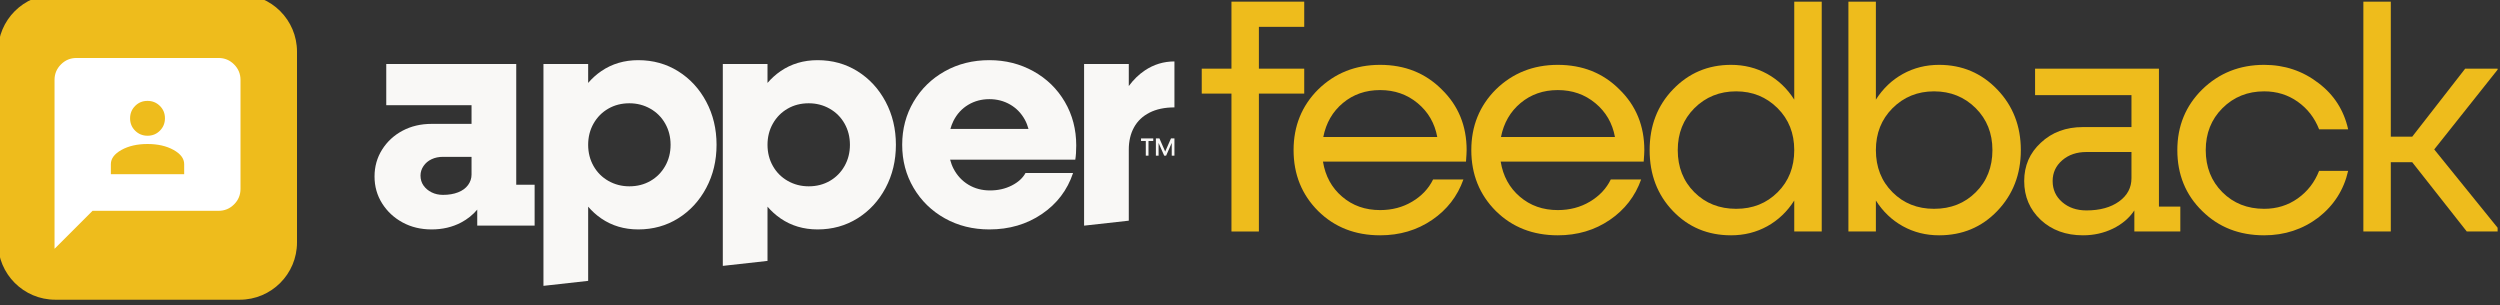 <?xml version="1.0" encoding="UTF-8" standalone="no"?>
<!DOCTYPE svg PUBLIC "-//W3C//DTD SVG 1.1//EN" "http://www.w3.org/Graphics/SVG/1.1/DTD/svg11.dtd">
<svg width="100%" height="100%" viewBox="0 0 786 96" version="1.1" xmlns="http://www.w3.org/2000/svg" xmlns:xlink="http://www.w3.org/1999/xlink" xml:space="preserve" xmlns:serif="http://www.serif.com/" style="fill-rule:evenodd;clip-rule:evenodd;stroke-linejoin:round;stroke-miterlimit:2;">
    <rect x="0" y="0" width="786" height="96" fill="#333333" stroke="none"/>
    <g transform="matrix(1,0,0,1,-3416,-3114)">
        <g id="Page-76" serif:id="Page 76" transform="matrix(1.458,0,0,1,3415.38,3112.58)">
            <rect x="0" y="0" width="539.007" height="96" style="fill:none;"/>
            <clipPath id="_clip1">
                <rect x="0" y="0" width="539.007" height="96"/>
            </clipPath>
            <g clip-path="url(#_clip1)">
                <g id="Layer-1" serif:id="Layer 1" transform="matrix(0.686,0,0,1,4.54747e-13,0)">
                    <g transform="matrix(1,0,0,1,148.844,38.772)">
                        <path d="M0,17.539C0,18.734 -0.366,19.831 -1.096,20.827C-1.828,21.824 -2.875,22.589 -4.235,23.119C-5.598,23.652 -7.175,23.917 -8.969,23.917C-10.298,23.917 -11.494,23.652 -12.556,23.119C-13.62,22.589 -14.467,21.874 -15.097,20.976C-15.729,20.08 -16.044,19.034 -16.044,17.838C-16.044,16.776 -15.729,15.779 -15.097,14.849C-14.467,13.919 -13.62,13.204 -12.556,12.706C-11.494,12.208 -10.298,11.958 -8.969,11.958L0,11.958L0,17.539ZM14.051,20.727L14.051,-17.24L-26.807,-17.24L-26.807,-4.285L0,-4.285L0,1.595L-12.556,1.595C-15.944,1.595 -18.984,2.31 -21.674,3.737C-24.365,5.167 -26.507,7.143 -28.102,9.666C-29.696,12.192 -30.494,15.015 -30.494,18.137C-30.494,21.261 -29.696,24.083 -28.102,26.607C-26.507,29.133 -24.365,31.126 -21.674,32.587C-18.984,34.047 -15.944,34.779 -12.556,34.779C-9.103,34.779 -5.996,34.047 -3.239,32.587C-1.246,31.53 0.425,30.177 1.793,28.546L1.793,33.583L19.831,33.583L19.831,20.727L14.051,20.727Z" style="fill:rgb(249,248,246);fill-rule:nonzero;"/>
                    </g>
                    <g transform="matrix(1,0,0,1,209.717,58.005)">
                        <path d="M0,-4.384C-1.13,-2.391 -2.675,-0.829 -4.634,0.3C-6.594,1.429 -8.804,1.994 -11.261,1.994C-13.652,1.994 -15.845,1.429 -17.838,0.3C-19.831,-0.829 -21.393,-2.391 -22.521,-4.384C-23.652,-6.377 -24.215,-8.603 -24.215,-11.061C-24.215,-13.518 -23.652,-15.744 -22.521,-17.738C-21.393,-19.731 -19.848,-21.291 -17.888,-22.421C-15.929,-23.55 -13.719,-24.115 -11.261,-24.115C-8.869,-24.115 -6.677,-23.55 -4.684,-22.421C-2.691,-21.291 -1.13,-19.731 0,-17.738C1.129,-15.744 1.694,-13.518 1.694,-11.061C1.694,-8.603 1.129,-6.377 0,-4.384M12.905,-24.613C10.745,-28.665 7.806,-31.854 4.085,-34.18C0.364,-36.505 -3.821,-37.668 -8.471,-37.668C-12.855,-37.668 -16.726,-36.522 -20.08,-34.23C-21.618,-33.18 -22.992,-31.935 -24.215,-30.514L-24.215,-36.472L-38.267,-36.472L-38.267,33.284L-24.215,31.719L-24.215,8.392C-22.992,9.813 -21.618,11.057 -20.08,12.108C-16.726,14.4 -12.855,15.547 -8.471,15.547C-3.821,15.547 0.364,14.383 4.085,12.058C7.806,9.733 10.745,6.545 12.905,2.492C15.063,-1.56 16.144,-6.078 16.144,-11.061C16.144,-16.043 15.063,-20.561 12.905,-24.613" style="fill:rgb(249,248,246);fill-rule:nonzero;"/>
                    </g>
                    <g transform="matrix(1,0,0,1,266.093,51.727)">
                        <path d="M0,1.894C-1.13,3.887 -2.675,5.449 -4.634,6.578C-6.594,7.707 -8.804,8.272 -11.261,8.272C-13.652,8.272 -15.845,7.707 -17.837,6.578C-19.83,5.449 -21.392,3.887 -22.52,1.894C-23.651,-0.099 -24.214,-2.325 -24.214,-4.783C-24.214,-7.24 -23.651,-9.466 -22.52,-11.46C-21.392,-13.453 -19.847,-15.013 -17.887,-16.143C-15.929,-17.272 -13.719,-17.837 -11.261,-17.837C-8.868,-17.837 -6.677,-17.272 -4.684,-16.143C-2.69,-15.013 -1.13,-13.453 0,-11.46C1.129,-9.466 1.694,-7.24 1.694,-4.783C1.694,-2.325 1.129,-0.099 0,1.894M12.905,-18.335C10.746,-22.387 7.806,-25.576 4.086,-27.902C0.365,-30.227 -3.82,-31.39 -8.47,-31.39C-12.854,-31.39 -16.726,-30.244 -20.079,-27.952C-21.617,-26.901 -22.99,-25.656 -24.214,-24.236L-24.214,-30.194L-38.265,-30.194L-38.265,33.284L-24.214,31.719L-24.214,14.67C-22.99,16.091 -21.617,17.335 -20.079,18.386C-16.726,20.678 -12.854,21.825 -8.47,21.825C-3.82,21.825 0.365,20.661 4.086,18.336C7.806,16.011 10.746,12.823 12.905,8.77C15.063,4.718 16.145,0.2 16.145,-4.783C16.145,-9.765 15.063,-14.283 12.905,-18.335" style="fill:rgb(249,248,246);fill-rule:nonzero;"/>
                    </g>
                    <g transform="matrix(1,0,0,1,357.088,51.628)">
                        <path d="M0,-10.166C1.097,-12.158 2.724,-13.703 4.884,-14.8C7.042,-15.895 9.649,-16.443 12.706,-16.443L12.706,-30.893C9.318,-30.893 6.212,-29.947 3.389,-28.053C1.501,-26.788 -0.172,-25.151 -1.644,-23.159L-1.644,-30.096L-15.694,-30.096L-15.694,20.727L-15.612,20.727L-1.644,19.171L-1.644,-3.19C-1.644,-5.847 -1.096,-8.173 0,-10.166" style="fill:rgb(249,248,246);fill-rule:nonzero;"/>
                    </g>
                    <g transform="matrix(1,0,0,1,299.365,51.926)">
                        <path d="M0,-9.965C0.252,-10.83 0.55,-11.669 0.943,-12.456C2.04,-14.649 3.585,-16.343 5.577,-17.539C7.57,-18.735 9.796,-19.332 12.254,-19.332C14.645,-19.332 16.821,-18.768 18.781,-17.639C20.74,-16.508 22.285,-14.913 23.415,-12.856C23.91,-11.953 24.276,-10.982 24.555,-9.965L0,-9.965ZM39.26,-0.299C39.459,-1.495 39.559,-2.989 39.559,-4.783C39.559,-9.831 38.363,-14.4 35.972,-18.486C33.58,-22.571 30.291,-25.776 26.105,-28.102C21.921,-30.427 17.302,-31.59 12.254,-31.59C7.072,-31.59 2.404,-30.427 -1.747,-28.102C-5.899,-25.776 -9.171,-22.587 -11.563,-18.535C-13.954,-14.483 -15.15,-9.965 -15.15,-4.983C-15.15,0 -13.954,4.518 -11.563,8.57C-9.171,12.623 -5.899,15.811 -1.747,18.137C2.404,20.461 7.072,21.625 12.254,21.625C18.498,21.625 23.996,20.014 28.747,16.791C33.496,13.57 36.769,9.267 38.562,3.887L23.614,3.887C22.75,5.48 21.306,6.794 19.279,7.822C17.252,8.853 14.977,9.367 12.453,9.367C9.928,9.367 7.67,8.769 5.677,7.573C3.685,6.378 2.122,4.701 0.993,2.541C0.531,1.658 0.188,0.701 -0.085,-0.299L39.26,-0.299Z" style="fill:rgb(249,248,246);fill-rule:nonzero;"/>
                    </g>
                    <g transform="matrix(1,0,0,1,0,-0.701)">
                        <path d="M360.79,46.082L361.638,46.082L361.638,51.059L360.79,51.059L360.79,46.082ZM359.291,45.642L363.138,45.642L363.138,46.443L359.291,46.443L359.291,45.642Z" style="fill:rgb(249,248,246);fill-rule:nonzero;"/>
                    </g>
                    <g transform="matrix(1,0,0,1,363.961,50.358)">
                        <path d="M0,-5.417L1.115,-5.417L3.038,-1.036L2.818,-1.036L4.742,-5.417L5.833,-5.417L5.833,0L4.985,0L4.985,-4.483L5.197,-4.483L3.219,0L2.614,0L0.636,-4.483L0.848,-4.483L0.848,0L0,0L0,-5.417Z" style="fill:rgb(249,248,246);fill-rule:nonzero;"/>
                    </g>
                </g>
                <g transform="matrix(0.806,0,0,1.175,-865.118,-3468.54)">
                    <path d="M1422.81,2953.6L1422.81,2960.34L1410.68,2960.34L1410.68,2971.53L1422.81,2971.53L1422.81,2978.2L1410.68,2978.2L1410.68,3015.1L1403.34,3015.1L1403.34,2978.2L1395.39,2978.2L1395.39,2971.53L1403.34,2971.53L1403.34,2953.6L1422.81,2953.6Z" style="fill:rgb(238,188,28);fill-rule:nonzero;"/>
                    <path d="M1466.26,2993.32C1466.26,2993.88 1466.2,2994.91 1466.09,2996.39L1427.82,2996.39C1428.45,3000.26 1430.15,3003.39 1432.95,3005.78C1435.74,3008.18 1439.12,3009.37 1443.11,3009.37C1446.3,3009.37 1449.16,3008.62 1451.69,3007.11C1454.23,3005.6 1456.09,3003.62 1457.29,3001.17L1465.4,3001.17C1463.81,3005.67 1461.01,3009.29 1456.99,3012.02C1452.98,3014.75 1448.35,3016.12 1443.11,3016.12C1436.45,3016.12 1430.92,3013.96 1426.54,3009.63C1422.15,3005.24 1419.96,2999.81 1419.96,2993.32C1419.96,2986.88 1422.15,2981.47 1426.54,2977.09C1431.04,2972.7 1436.56,2970.51 1443.11,2970.51C1449.72,2970.51 1455.21,2972.7 1459.6,2977.09C1464.04,2981.41 1466.26,2986.82 1466.26,2993.32ZM1427.91,2989.81L1458.4,2989.81C1457.72,2986.11 1455.96,2983.09 1453.15,2980.76C1450.33,2978.42 1446.98,2977.26 1443.11,2977.26C1439.24,2977.26 1435.92,2978.41 1433.16,2980.72C1430.4,2983.02 1428.65,2986.05 1427.91,2989.81Z" style="fill:rgb(238,188,28);fill-rule:nonzero;"/>
                    <path d="M1513.8,2993.32C1513.8,2993.88 1513.75,2994.91 1513.63,2996.39L1475.37,2996.39C1475.99,3000.26 1477.7,3003.39 1480.49,3005.78C1483.28,3008.18 1486.67,3009.37 1490.65,3009.37C1493.84,3009.37 1496.7,3008.62 1499.24,3007.11C1501.77,3005.6 1503.64,3003.62 1504.83,3001.17L1512.95,3001.17C1511.35,3005.67 1508.55,3009.29 1504.53,3012.02C1500.52,3014.75 1495.89,3016.12 1490.65,3016.12C1483.99,3016.12 1478.47,3013.96 1474.08,3009.63C1469.7,3005.24 1467.51,2999.81 1467.51,2993.32C1467.51,2986.88 1469.7,2981.47 1474.08,2977.09C1478.58,2972.7 1484.11,2970.51 1490.65,2970.51C1497.26,2970.51 1502.76,2972.7 1507.14,2977.09C1511.58,2981.41 1513.8,2986.82 1513.8,2993.32ZM1475.45,2989.81L1505.94,2989.81C1505.26,2986.11 1503.51,2983.09 1500.69,2980.76C1497.87,2978.42 1494.53,2977.26 1490.65,2977.26C1486.78,2977.26 1483.46,2978.41 1480.7,2980.72C1477.94,2983.02 1476.19,2986.05 1475.45,2989.81Z" style="fill:rgb(238,188,28);fill-rule:nonzero;"/>
                    <path d="M1553.91,2979.82L1553.91,2953.6L1561.26,2953.6L1561.26,3015.1L1553.91,3015.1L1553.91,3006.81C1552.04,3009.77 1549.63,3012.06 1546.7,3013.69C1543.77,3015.31 1540.53,3016.12 1537,3016.12C1530.8,3016.12 1525.61,3013.96 1521.46,3009.63C1517.3,3005.3 1515.22,2999.86 1515.22,2993.32C1515.22,2986.82 1517.3,2981.41 1521.46,2977.09C1525.67,2972.7 1530.85,2970.51 1537,2970.51C1540.53,2970.51 1543.77,2971.32 1546.7,2972.94C1549.63,2974.57 1552.04,2976.86 1553.91,2979.82ZM1538.37,3009.03C1542.81,3009.03 1546.51,3007.55 1549.47,3004.59C1552.43,3001.63 1553.91,2997.87 1553.91,2993.32C1553.91,2988.82 1552.43,2985.09 1549.47,2982.12C1546.45,2979.11 1542.75,2977.6 1538.37,2977.6C1533.93,2977.6 1530.2,2979.11 1527.18,2982.12C1524.22,2985.09 1522.74,2988.82 1522.74,2993.32C1522.74,2997.87 1524.22,3001.63 1527.18,3004.59C1530.14,3007.55 1533.87,3009.03 1538.37,3009.03Z" style="fill:rgb(238,188,28);fill-rule:nonzero;"/>
                    <path d="M1592.66,2970.51C1598.81,2970.51 1603.99,2972.7 1608.21,2977.09C1612.42,2981.47 1614.53,2986.88 1614.53,2993.32C1614.53,2999.81 1612.42,3005.24 1608.21,3009.63C1604.05,3013.96 1598.87,3016.12 1592.66,3016.12C1589.13,3016.12 1585.9,3015.31 1582.97,3013.69C1580.03,3012.06 1577.63,3009.77 1575.75,3006.81L1575.75,3015.1L1568.4,3015.1L1568.4,2953.6L1575.75,2953.6L1575.75,2979.82C1577.63,2976.86 1580.03,2974.57 1582.97,2972.94C1585.9,2971.32 1589.13,2970.51 1592.66,2970.51ZM1591.3,3009.03C1595.79,3009.03 1599.52,3007.55 1602.48,3004.59C1605.44,3001.63 1606.93,2997.87 1606.93,2993.32C1606.93,2988.82 1605.44,2985.09 1602.48,2982.12C1599.47,2979.11 1595.74,2977.6 1591.3,2977.6C1586.91,2977.6 1583.21,2979.11 1580.19,2982.12C1577.23,2985.09 1575.75,2988.82 1575.75,2993.32C1575.75,2997.87 1577.23,3001.63 1580.19,3004.59C1583.15,3007.55 1586.85,3009.03 1591.3,3009.03Z" style="fill:rgb(238,188,28);fill-rule:nonzero;"/>
                    <path d="M1651.48,2971.53L1651.48,3008.43L1657.2,3008.43L1657.2,3015.1L1644.9,3015.1L1644.9,3009.46C1643.54,3011.51 1641.63,3013.13 1639.18,3014.33C1636.73,3015.52 1634.06,3016.12 1631.15,3016.12C1626.6,3016.12 1622.84,3014.75 1619.88,3012.02C1616.91,3009.23 1615.43,3005.76 1615.43,3001.6C1615.43,2997.5 1616.91,2994.08 1619.88,2991.35C1622.84,2988.56 1626.6,2987.16 1631.15,2987.16L1644.13,2987.16L1644.13,2978.62L1618.34,2978.62L1618.34,2971.53L1651.48,2971.53ZM1632.09,3009.46C1635.68,3009.46 1638.58,3008.66 1640.8,3007.07C1643.02,3005.47 1644.13,3003.39 1644.13,3000.83L1644.13,2993.83L1632.09,2993.83C1629.47,2993.83 1627.31,2994.57 1625.6,2996.05C1623.89,2997.53 1623.04,2999.38 1623.04,3001.6C1623.04,3003.88 1623.89,3005.76 1625.6,3007.24C1627.31,3008.72 1629.47,3009.46 1632.09,3009.46Z" style="fill:rgb(238,188,28);fill-rule:nonzero;"/>
                    <path d="M1679.63,3016.12C1672.97,3016.12 1667.45,3013.96 1663.06,3009.63C1658.62,3005.3 1656.4,2999.86 1656.4,2993.32C1656.4,2986.88 1658.62,2981.47 1663.06,2977.09C1667.56,2972.7 1673.09,2970.51 1679.63,2970.51C1685.1,2970.51 1689.94,2972.13 1694.16,2975.38C1698.31,2978.51 1700.96,2982.64 1702.1,2987.76L1694.33,2987.76C1693.13,2984.69 1691.22,2982.22 1688.6,2980.37C1685.98,2978.52 1683,2977.6 1679.63,2977.6C1675.19,2977.6 1671.46,2979.11 1668.45,2982.12C1665.49,2985.09 1664,2988.82 1664,2993.32C1664,2997.87 1665.49,3001.63 1668.45,3004.59C1671.41,3007.55 1675.14,3009.03 1679.63,3009.03C1683,3009.03 1685.98,3008.11 1688.6,3006.26C1691.22,3004.4 1693.13,3001.94 1694.33,2998.87L1702.1,2998.87C1700.96,3003.93 1698.31,3008.09 1694.16,3011.34C1689.94,3014.53 1685.1,3016.12 1679.63,3016.12Z" style="fill:rgb(238,188,28);fill-rule:nonzero;"/>
                    <path d="M1742.9,3015.1L1733.84,3015.1L1719.24,2996.56L1713.51,2996.56L1713.51,3015.1L1706.17,3015.1L1706.17,2953.6L1713.51,2953.6L1713.51,2989.73L1719.24,2989.73L1733.41,2971.53L1742.3,2971.53L1725.13,2993.14L1742.9,3015.1Z" style="fill:rgb(238,188,28);fill-rule:nonzero;"/>
                </g>
                <g transform="matrix(0.686,0,0,1,12.345,-0.35)">
                    <path d="M0,96L57.983,96C67.924,96 75.983,87.941 75.983,78L75.983,18C75.983,8.059 67.924,0 57.983,0L0,0C-9.941,0 -18,8.059 -18,18L-18,78C-18,87.941 -9.941,96 0,96" style="fill:rgb(238,188,28);fill-rule:nonzero;"/>
                </g>
                <g transform="matrix(0.964,0,0,1.405,9.1,15.996)">
                    <path d="M15.8,28.6L32.2,28.6L32.2,26.35C32.2,25.117 31.408,24.058 29.825,23.175C28.242,22.292 26.3,21.85 24,21.85C21.7,21.85 19.758,22.292 18.175,23.175C16.592,24.058 15.8,25.117 15.8,26.35L15.8,28.6ZM24.011,20C25.104,20 26.025,19.621 26.775,18.864C27.525,18.107 27.9,17.182 27.9,16.089C27.9,14.996 27.522,14.075 26.764,13.325C26.008,12.575 25.082,12.2 23.99,12.2C22.897,12.2 21.975,12.578 21.225,13.336C20.475,14.093 20.1,15.017 20.1,16.111C20.1,17.204 20.478,18.125 21.235,18.875C21.992,19.625 22.917,20 24.01,20ZM3.2,45.3L3.2,7.5C3.2,6.153 3.68,4.999 4.64,4.039C5.599,3.08 6.753,2.6 8.1,2.6L39.9,2.6C41.247,2.6 42.401,3.08 43.361,4.039C44.32,4.999 44.8,6.153 44.8,7.5L44.8,31.9C44.8,33.248 44.32,34.401 43.361,35.361C42.401,36.32 41.247,36.8 39.9,36.8L11.7,36.8L3.2,45.3Z" style="fill:white;fill-rule:nonzero;"/>
                </g>
            </g>
        </g>
    </g>
</svg>
